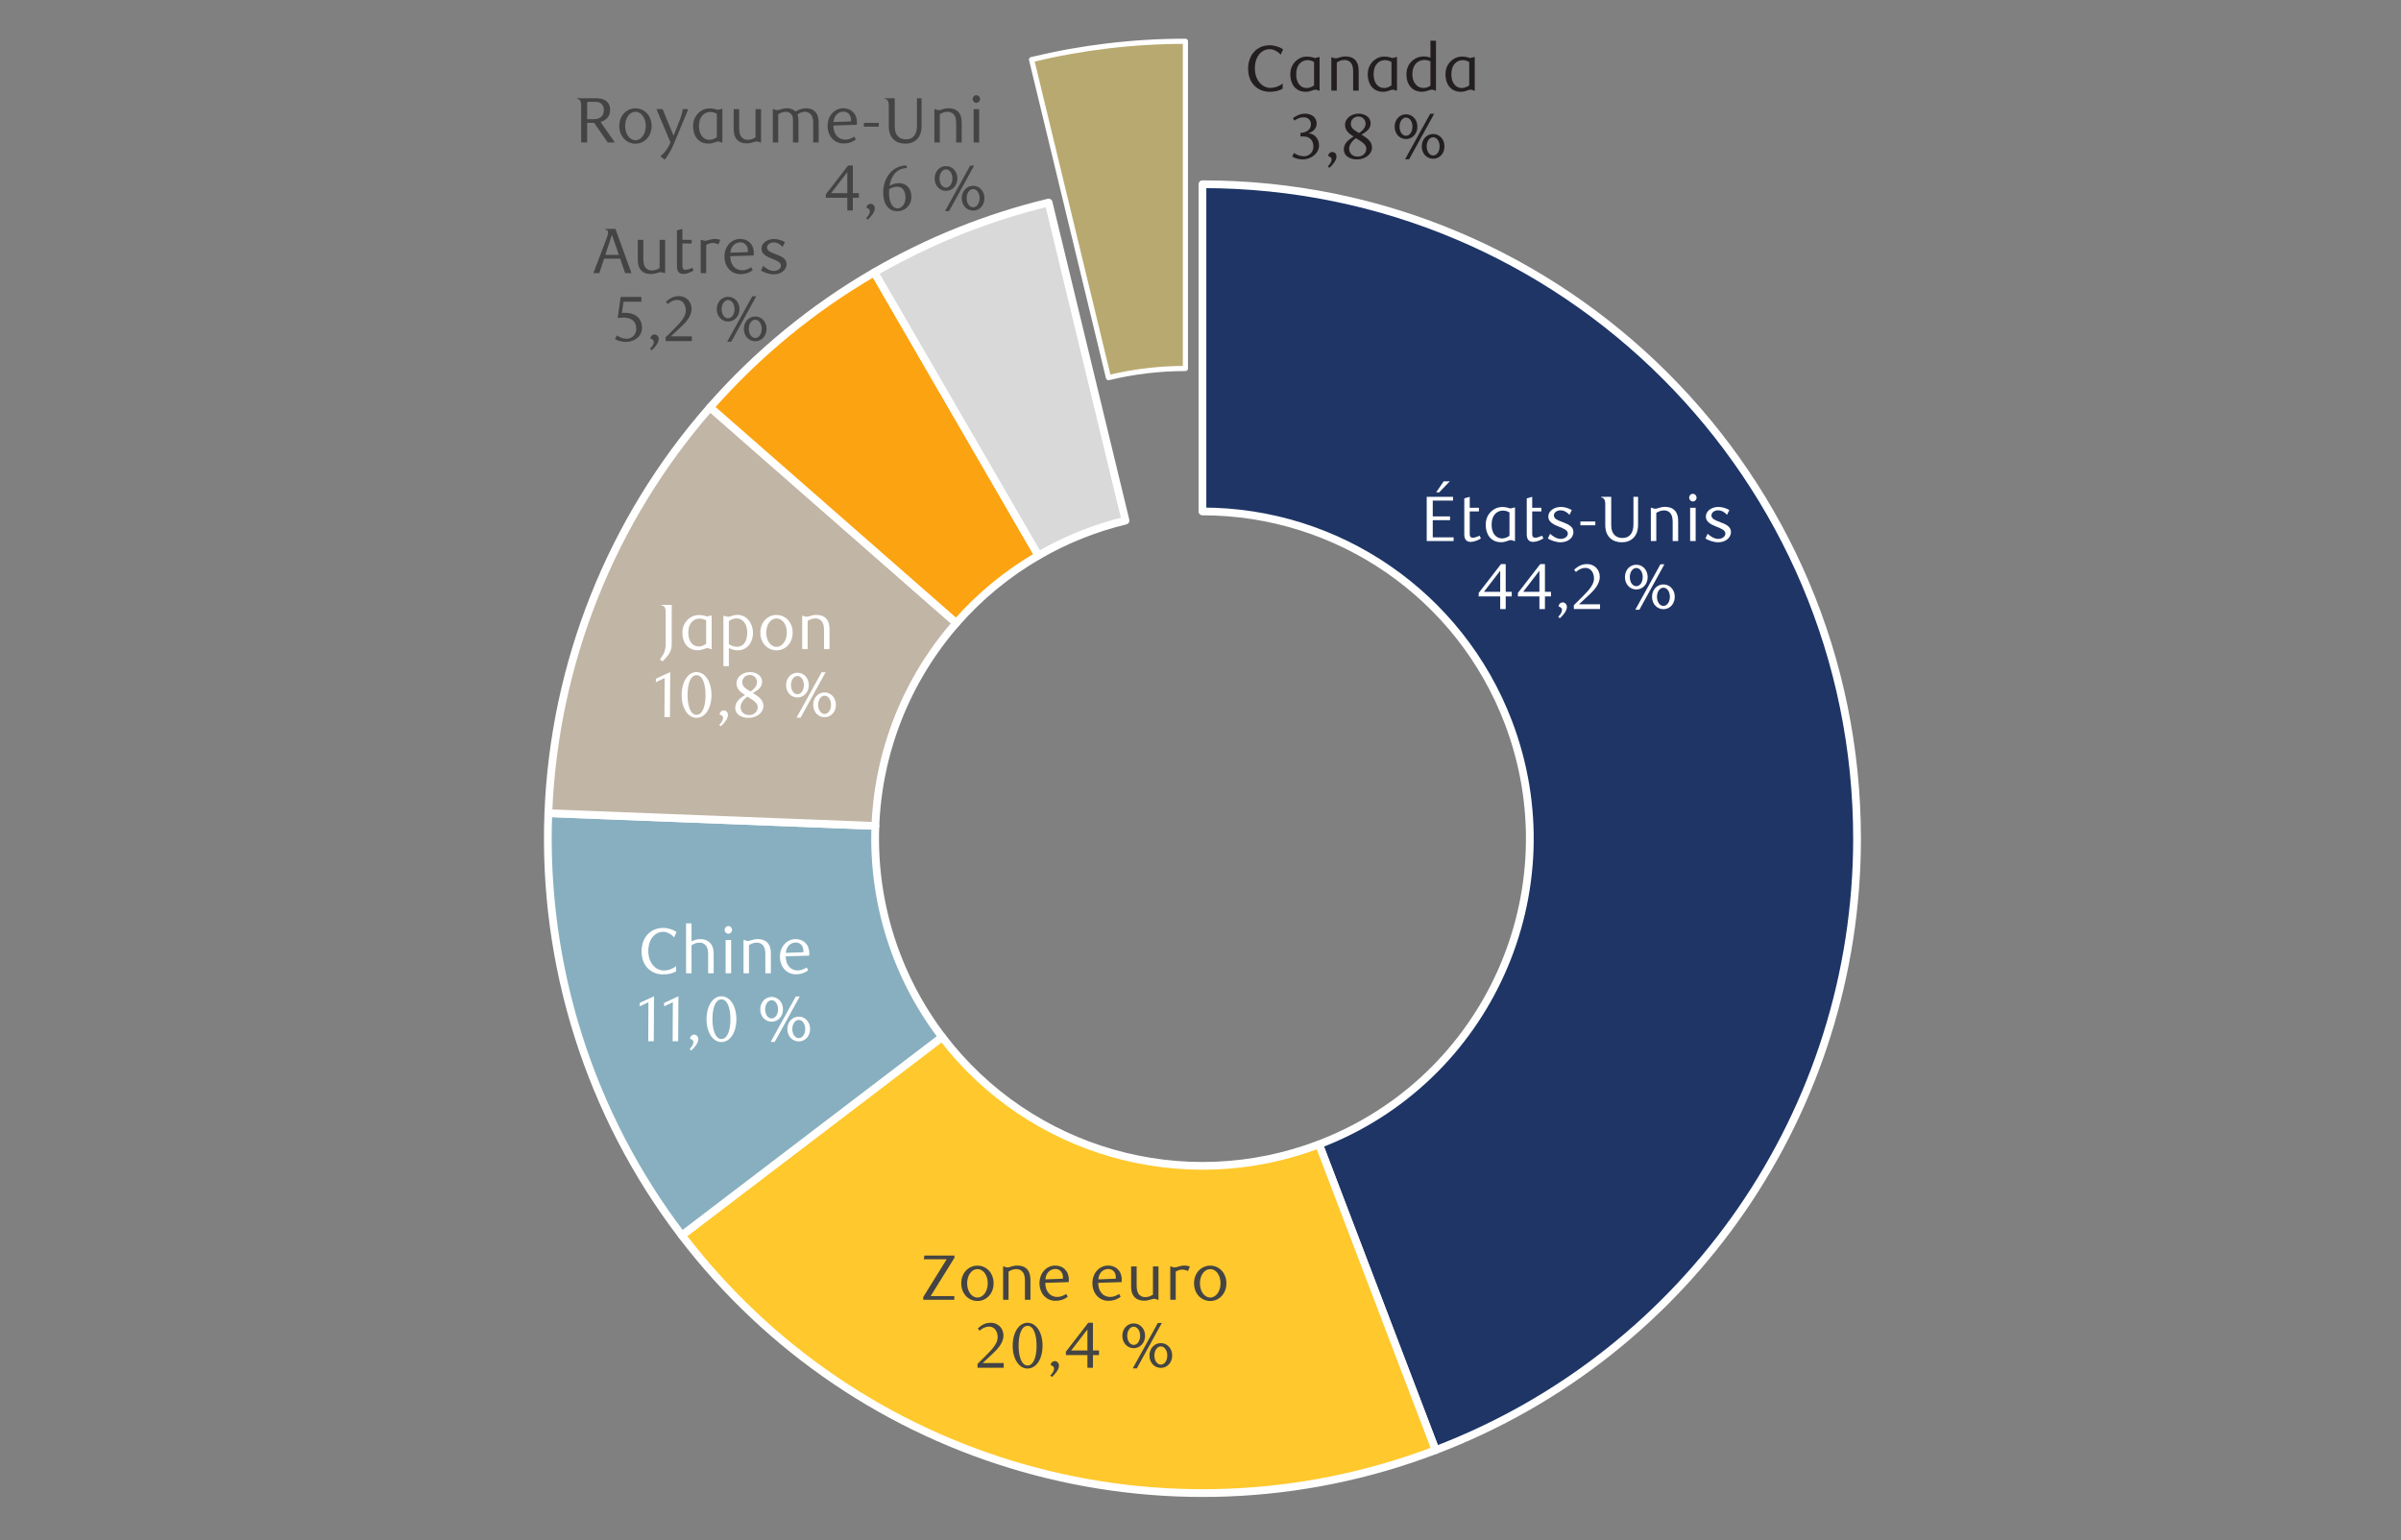 <?xml version="1.0" encoding="UTF-8"?>
<svg id="Layer_1" data-name="Layer 1" xmlns="http://www.w3.org/2000/svg" viewBox="0 0 897.556 576">
  <rect x="0" y="0" width="897.556" height="576" fill="#808080" stroke="none"/>
  <g>
    <path d="M478.75,20.479c-.696-.888-2.376-2.088-4.056-2.088-3.145,0-5.593,2.808-5.593,7.128,0,4.537,2.736,7.345,5.833,7.345,1.488,0,3.192-.528,4.561-1.656v1.968c-1.128.696-2.856,1.152-4.824,1.152-4.489,0-8.089-3.168-8.089-8.641,0-4.993,3.12-8.761,8.113-8.761,1.776,0,3.552.624,4.968,1.488l-.912,2.064Z" style="fill: #231f20;"/>
    <path d="M493.294,33.896h-.336c-.408-.24-.768-.36-1.176-.36-.984,0-1.92.792-3.672.792-1.92,0-3.408-.768-4.368-1.968-.936-1.2-1.392-2.808-1.392-4.512,0-2.568,1.08-4.321,2.616-5.497,1.056-.816,2.328-1.2,3.6-1.2,1.152,0,2.304.312,2.952.552l1.776-.408v12.601ZM488.782,22.495c-2.185,0-4.225,1.656-4.225,5.185,0,2.04.576,3.576,1.728,4.488.576.48,1.344.744,2.185.744,1.224,0,2.328-.648,2.76-1.008v-8.713c-.576-.36-1.488-.696-2.448-.696Z" style="fill: #231f20;"/>
    <path d="M505.846,33.896v-6.96c0-1.368-.168-2.376-.6-3.072-.552-.96-1.512-1.44-2.568-1.44-1.2,0-2.112.408-2.952.936v10.537h-2.041v-12.457h.312c.576.264.888.36,1.272.36,1.056,0,1.92-.696,3.696-.696,1.92,0,3.264.648,4.08,1.848.648.984.864,2.16.864,3.624v7.321h-2.064Z" style="fill: #231f20;"/>
    <path d="M522.238,33.896h-.336c-.408-.24-.768-.36-1.176-.36-.984,0-1.92.792-3.672.792-1.92,0-3.408-.768-4.368-1.968-.936-1.2-1.392-2.808-1.392-4.512,0-2.568,1.08-4.321,2.616-5.497,1.056-.816,2.328-1.2,3.6-1.2,1.152,0,2.304.312,2.952.552l1.776-.408v12.601ZM517.725,22.495c-2.185,0-4.225,1.656-4.225,5.185,0,2.04.576,3.576,1.728,4.488.576.48,1.344.744,2.185.744,1.224,0,2.328-.648,2.76-1.008v-8.713c-.576-.36-1.488-.696-2.448-.696Z" style="fill: #231f20;"/>
    <path d="M536.805,33.896h-.336c-.408-.264-.768-.36-1.128-.36-1.032,0-1.992.768-3.84.768-2.064,0-3.6-.888-4.536-2.208-.84-1.224-1.2-2.568-1.2-4.248,0-2.544,1.056-4.321,2.616-5.497,1.08-.816,2.496-1.248,3.816-1.248,1.2,0,2.016.264,2.544.456v-6.337h2.064v18.674ZM534.741,22.879c-.744-.288-1.488-.456-2.232-.456-2.424,0-4.537,1.704-4.537,5.4,0,2.448,1.32,5.064,4.249,5.064,1.152,0,2.088-.528,2.52-.888v-9.121Z" style="fill: #231f20;"/>
    <path d="M551.301,33.896h-.336c-.408-.24-.768-.36-1.176-.36-.984,0-1.92.792-3.672.792-1.92,0-3.408-.768-4.368-1.968-.936-1.2-1.392-2.808-1.392-4.512,0-2.568,1.08-4.321,2.616-5.497,1.056-.816,2.328-1.2,3.6-1.2,1.152,0,2.304.312,2.952.552l1.776-.408v12.601ZM546.789,22.495c-2.185,0-4.225,1.656-4.225,5.185,0,2.04.576,3.576,1.728,4.488.576.48,1.344.744,2.185.744,1.224,0,2.328-.648,2.76-1.008v-8.713c-.576-.36-1.488-.696-2.448-.696Z" style="fill: #231f20;"/>
  </g>
  <g>
    <path d="M493.09,54.399c0,2.928-2.904,5.208-6.072,5.208-1.2,0-2.497-.216-3.984-1.032l.72-1.368c1.176.816,2.424,1.224,3.745,1.224,1.8,0,3.48-1.44,3.48-3.6,0-2.496-1.56-3.792-3.576-3.792h-1.272v-1.344c2.304-.072,3.936-1.2,3.936-3.336,0-1.464-1.2-2.497-2.664-2.497-1.272,0-2.304.408-3.504,1.224l-.576-.912c1.416-1.032,2.904-1.68,4.488-1.68,2.616,0,4.392,1.512,4.392,3.672,0,1.944-1.344,3.048-3.048,3.672,2.353.192,3.937,2.088,3.937,4.561Z" style="fill: #231f20;"/>
    <path d="M496.377,62.176c.816-.72,1.416-1.776,1.416-2.521,0-.576-.432-1.08-1.2-1.248l-.072-.192c.096-.84.792-1.392,1.536-1.392.72,0,1.56.624,1.56,1.704,0,1.44-1.392,3.144-2.664,4.248l-.576-.6Z" style="fill: #231f20;"/>
    <path d="M502.808,46.599c0-2.28,2.4-4.104,5.017-4.104,2.544,0,4.561,1.417,4.561,3.648,0,2.064-1.584,3.121-3.457,4.201l.48.288c1.656,1.056,3.48,2.208,3.48,4.561,0,2.376-2.424,4.417-5.568,4.417-2.664,0-4.969-1.248-4.969-3.744,0-2.617,2.329-3.889,3.648-4.825-1.368-.864-3.192-1.944-3.192-4.44ZM504.345,55.576c0,1.56,1.08,2.976,3.168,2.976,2.112,0,3.24-1.416,3.24-2.976,0-.696-.336-1.344-1.032-1.968-.936-.864-2.232-1.536-2.88-1.944-1.296.96-2.497,2.424-2.497,3.913ZM510.489,46.239c0-.576-.192-1.176-.576-1.68-.432-.576-1.2-.984-2.112-.984-.84,0-1.512.288-1.992.768-.576.528-.84,1.2-.84,2.017,0,1.512,1.392,2.376,2.664,3.144l.384.216c1.272-.696,2.472-2.041,2.472-3.48Z" style="fill: #231f20;"/>
    <path d="M525.609,51.999c-2.352,0-4.249-1.92-4.249-4.632s1.896-4.632,4.249-4.632c2.328,0,4.249,1.92,4.249,4.632s-1.92,4.632-4.249,4.632ZM525.609,43.958c-1.368,0-2.424,1.512-2.424,3.408s1.008,3.408,2.424,3.408c1.368,0,2.4-1.512,2.4-3.408s-1.032-3.408-2.4-3.408ZM526.761,59.56h-1.512l9.385-16.994h1.488l-9.36,16.994ZM535.762,59.368c-2.376,0-4.272-1.92-4.272-4.632,0-2.688,1.896-4.632,4.272-4.632,2.328,0,4.225,1.944,4.225,4.632,0,2.712-1.896,4.632-4.225,4.632ZM535.762,51.327c-1.392,0-2.424,1.512-2.424,3.408s1.008,3.408,2.424,3.408c1.368,0,2.4-1.512,2.4-3.408s-1.032-3.408-2.4-3.408Z" style="fill: #231f20;"/>
  </g>
  <path d="M449.502,68.891c135.149,0,244.709,109.56,244.709,244.709,0,101.519-62.681,192.495-157.54,228.657l-43.584-114.329c63.142-24.071,94.815-94.771,70.744-157.913-18.081-47.43-63.569-78.77-114.329-78.77v-122.355Z" style="fill: #1e3566; fill-rule: evenodd;"/>
  <path d="M449.502,68.891c135.149,0,244.709,109.56,244.709,244.709,0,101.519-62.681,192.495-157.54,228.657l-43.584-114.329c63.142-24.071,94.815-94.771,70.744-157.913-18.081-47.43-63.569-78.77-114.329-78.77v-122.355Z" style="fill: none; stroke: #fff; stroke-linejoin: round; stroke-width: 2.899px;"/>
  <path d="M536.671,542.258c-101.344,38.634-216.028,5.951-281.781-80.304l97.306-74.177c32.876,43.127,90.218,59.469,140.89,40.152l43.585,114.329Z" style="fill: #ffc82d; fill-rule: evenodd;"/>
  <path d="M536.671,542.258c-101.344,38.635-216.028,5.951-281.781-80.304l97.306-74.177c32.876,43.127,90.218,59.469,140.89,40.152l43.585,114.329Z" style="fill: none; stroke: #fff; stroke-linejoin: round; stroke-width: 2.899px;"/>
  <path d="M254.89,461.954c-34.477-45.228-52.126-101.052-49.912-157.88l122.261,4.763c-1.107,28.414,7.717,56.326,24.956,78.94l-97.306,74.177Z" style="fill: #88afbf; fill-rule: evenodd;"/>
  <path d="M254.89,461.954c-34.477-45.228-52.126-101.052-49.912-157.88l122.262,4.763c-1.107,28.414,7.717,56.326,24.956,78.94l-97.306,74.177Z" style="fill: none; stroke: #fff; stroke-linejoin: round; stroke-width: 2.899px;"/>
  <path d="M204.979,304.074c2.182-56.016,23.531-109.585,60.476-151.747l92.024,80.637c-18.472,21.081-29.147,47.866-30.238,75.873l-122.262-4.763Z" style="fill: #c1b5a5; fill-rule: evenodd;"/>
  <path d="M204.979,304.074c2.182-56.016,23.531-109.585,60.476-151.747l92.024,80.637c-18.472,21.081-29.147,47.865-30.238,75.873l-122.262-4.763Z" style="fill: none; stroke: #fff; stroke-linejoin: round; stroke-width: 2.899px;"/>
  <path d="M265.454,152.327c17.58-20.063,38.323-37.117,61.407-50.486l61.32,105.88c-11.542,6.685-21.913,15.211-30.703,25.243l-92.024-80.637Z" style="fill: #fca311; fill-rule: evenodd;"/>
  <path d="M265.454,152.327c17.58-20.063,38.323-37.117,61.407-50.486l61.32,105.88c-11.542,6.685-21.913,15.211-30.704,25.243l-92.024-80.637Z" style="fill: none; stroke: #fff; stroke-linejoin: round; stroke-width: 2.899px;"/>
  <path d="M326.861,101.841c20.346-11.783,42.284-20.573,65.138-26.098l28.752,118.929c-11.427,2.762-22.396,7.157-32.569,13.049l-61.32-105.88Z" style="fill: #d9d9d9; fill-rule: evenodd;"/>
  <path d="M326.861,101.841c20.346-11.783,42.284-20.573,65.138-26.098l28.752,118.929c-11.427,2.762-22.396,7.157-32.569,13.049l-61.32-105.88Z" style="fill: none; stroke: #fff; stroke-linejoin: round; stroke-width: 2.899px;"/>
  <path d="M385.629,22.285c18.829-4.552,38.132-6.852,57.503-6.852v122.355c-9.686,0-19.337,1.15-28.752,3.426l-28.751-118.929Z" style="fill: #b8a970; fill-rule: evenodd; stroke: #fff; stroke-miterlimit: 10;"/>
  <path d="M385.629,22.286c18.829-4.552,38.132-6.852,57.503-6.852v122.355c-9.686,0-19.337,1.15-28.752,3.426l-28.751-118.929Z" style="fill: none; stroke: #fff; stroke-linejoin: round; stroke-width: 1.932px;"/>
  <g>
    <path d="M543.402,202.329h-10.057v-16.538h9.841v1.392h-7.584v5.929h6.457v1.416h-6.457v6.409h7.8v1.392ZM538.001,184.111h-1.128l2.808-4.128h2.304l-3.984,4.128Z" style="fill: #fff;"/>
    <path d="M549.761,202.641c-.696,0-1.344-.216-1.776-.72-.384-.456-.6-1.152-.6-2.088v-13.489l2.041-.552v4.081h3.432v1.368h-3.432v8.593c0,.912.48,1.248,1.2,1.248.768,0,1.968-.528,2.497-.768l.48,1.032c-1.008.648-2.592,1.296-3.84,1.296Z" style="fill: #fff;"/>
    <path d="M566.346,202.329h-.336c-.408-.24-.768-.36-1.176-.36-.984,0-1.92.792-3.672.792-1.92,0-3.408-.768-4.368-1.968-.936-1.2-1.392-2.808-1.392-4.512,0-2.568,1.08-4.321,2.616-5.497,1.056-.816,2.328-1.2,3.6-1.2,1.152,0,2.304.312,2.952.552l1.776-.408v12.601ZM561.833,190.928c-2.185,0-4.225,1.656-4.225,5.185,0,2.04.576,3.576,1.728,4.488.576.48,1.344.744,2.185.744,1.224,0,2.328-.648,2.76-1.008v-8.713c-.576-.36-1.488-.696-2.448-.696Z" style="fill: #fff;"/>
    <path d="M573.113,202.641c-.696,0-1.344-.216-1.776-.72-.384-.456-.6-1.152-.6-2.088v-13.489l2.041-.552v4.081h3.432v1.368h-3.432v8.593c0,.912.48,1.248,1.2,1.248.768,0,1.968-.528,2.497-.768l.48,1.032c-1.008.648-2.592,1.296-3.84,1.296Z" style="fill: #fff;"/>
    <path d="M586.722,192.512c-.816-.888-1.968-1.68-3.36-1.68s-2.472.84-2.472,1.92c0,1.272,1.512,1.848,3.168,2.448,1.944.768,4.128,1.56,4.128,3.72,0,2.424-2.328,3.864-4.776,3.864-1.68,0-3.6-.672-4.776-1.416l.84-1.776c.912.888,2.448,1.92,3.937,1.92,1.536,0,2.688-.888,2.688-1.968,0-1.296-1.608-1.92-3.312-2.592-1.92-.768-3.984-1.704-3.984-3.744,0-2.28,2.328-3.648,4.729-3.648,1.536,0,2.976.576,4.056,1.152l-.864,1.8Z" style="fill: #fff;"/>
    <path d="M590.8,196.424v-1.417h5.569v1.417h-5.569Z" style="fill: #fff;"/>
    <path d="M612.353,196.232c0,4.489-2.712,6.553-6.097,6.553-3.336,0-6.168-1.968-6.168-6.433v-7.249c0-1.08,0-1.944-.456-2.496-.216-.312-.672-.576-1.08-.6v-.216h3.768v10.681c0,3.384,1.944,4.704,4.201,4.704,2.808,0,4.104-2.04,4.104-5.04v-10.345h1.729v10.441Z" style="fill: #fff;"/>
    <path d="M625.288,202.329v-6.96c0-1.368-.168-2.376-.6-3.072-.552-.96-1.512-1.44-2.568-1.44-1.2,0-2.112.408-2.952.936v10.537h-2.041v-12.457h.312c.576.264.888.36,1.272.36,1.056,0,1.92-.696,3.696-.696,1.92,0,3.264.648,4.08,1.848.648.984.864,2.16.864,3.624v7.321h-2.064Z" style="fill: #fff;"/>
    <path d="M632.824,187.519c-.768,0-1.368-.648-1.368-1.417,0-.792.6-1.44,1.368-1.44.792,0,1.392.648,1.392,1.44,0,.768-.6,1.417-1.392,1.417ZM633.88,202.329h-2.064v-12.457h2.064v12.457Z" style="fill: #fff;"/>
    <path d="M645.617,192.512c-.816-.888-1.968-1.68-3.36-1.68s-2.472.84-2.472,1.92c0,1.272,1.512,1.848,3.168,2.448,1.944.768,4.128,1.56,4.128,3.72,0,2.424-2.328,3.864-4.776,3.864-1.68,0-3.6-.672-4.776-1.416l.84-1.776c.912.888,2.448,1.92,3.937,1.92,1.536,0,2.688-.888,2.688-1.968,0-1.296-1.608-1.92-3.312-2.592-1.92-.768-3.984-1.704-3.984-3.744,0-2.28,2.328-3.648,4.729-3.648,1.536,0,2.976.576,4.056,1.152l-.864,1.8Z" style="fill: #fff;"/>
  </g>
  <g>
    <path d="M562.877,223.024v4.729h-2.064v-4.729h-8.041v-1.296l8.353-10.801h1.752v10.369h2.256v1.728h-2.256ZM560.813,213.423l-6.073,7.873h6.073v-7.873Z" style="fill: #fff;"/>
    <path d="M577.541,223.024v4.729h-2.064v-4.729h-8.041v-1.296l8.353-10.801h1.752v10.369h2.256v1.728h-2.256ZM575.477,213.423l-6.073,7.873h6.073v-7.873Z" style="fill: #fff;"/>
    <path d="M582.508,230.609c.816-.72,1.416-1.776,1.416-2.521,0-.576-.432-1.08-1.2-1.248l-.072-.192c.096-.84.792-1.392,1.536-1.392.72,0,1.56.624,1.56,1.704,0,1.44-1.392,3.144-2.664,4.248l-.576-.6Z" style="fill: #fff;"/>
    <path d="M588.34,227.752v-1.44l3.168-3.145c2.64-2.616,4.369-4.68,4.369-6.792,0-2.304-1.224-4.008-3.192-4.008-1.392,0-2.592.624-3.552,1.536l-.696-.864c1.56-1.392,2.977-2.112,4.849-2.112,2.64,0,4.752,1.944,4.752,4.777,0,2.952-2.521,5.376-3.984,6.744l-3.792,3.528h7.873v1.776h-9.792Z" style="fill: #fff;"/>
    <path d="M611.693,220.432c-2.352,0-4.249-1.92-4.249-4.632s1.896-4.632,4.249-4.632c2.328,0,4.249,1.92,4.249,4.632s-1.92,4.632-4.249,4.632ZM611.693,212.391c-1.368,0-2.424,1.512-2.424,3.408s1.008,3.408,2.424,3.408c1.368,0,2.4-1.512,2.4-3.408s-1.032-3.408-2.4-3.408ZM612.845,227.993h-1.512l9.385-16.994h1.488l-9.36,16.994ZM621.846,227.8c-2.376,0-4.272-1.92-4.272-4.632,0-2.688,1.896-4.632,4.272-4.632,2.328,0,4.225,1.944,4.225,4.632,0,2.712-1.896,4.632-4.225,4.632ZM621.846,219.76c-1.392,0-2.424,1.512-2.424,3.408s1.008,3.408,2.424,3.408c1.368,0,2.4-1.512,2.4-3.408s-1.032-3.408-2.4-3.408Z" style="fill: #fff;"/>
  </g>
  <g>
    <path d="M347.913,484.648h8.833v1.392h-11.617v-1.008l8.761-14.138h-8.545l.216-1.392h11.233v.84l-8.881,14.306Z" style="fill: #444;"/>
    <path d="M365.409,486.496c-3.384,0-6.072-2.736-6.072-6.624,0-3.841,2.688-6.601,6.072-6.601,3.336,0,6.025,2.76,6.025,6.601,0,3.888-2.688,6.624-6.025,6.624ZM365.409,474.567c-2.208,0-3.864,2.328-3.864,5.305,0,2.952,1.608,5.328,3.864,5.328,2.184,0,3.84-2.376,3.84-5.328,0-2.977-1.656-5.305-3.84-5.305Z" style="fill: #444;"/>
    <path d="M383.146,486.04v-6.96c0-1.368-.168-2.377-.6-3.072-.552-.961-1.512-1.44-2.568-1.44-1.2,0-2.112.408-2.952.936v10.537h-2.041v-12.457h.312c.576.265.888.36,1.272.36,1.056,0,1.92-.696,3.696-.696,1.92,0,3.264.648,4.08,1.849.648.983.864,2.16.864,3.624v7.32h-2.064Z" style="fill: #444;"/>
    <path d="M390.753,479.704c0,3.264,1.896,5.28,4.464,5.28,1.104,0,2.28-.408,3.384-1.128l.552,1.056c-1.561,1.176-3.048,1.512-4.608,1.512-3.48,0-5.953-2.832-5.953-6.576s2.52-6.601,5.904-6.601c2.688,0,5.064,1.8,5.064,5.328,0,.24-.024.624-.048.864l-8.761.265ZM397.353,477.64c0-2.017-1.32-3.12-2.784-3.12-2.016,0-3.577,1.488-3.769,3.888l6.529-.239c.024-.192.024-.36.024-.528Z" style="fill: #444;"/>
    <path d="M410.529,479.704c0,3.264,1.896,5.28,4.464,5.28,1.104,0,2.28-.408,3.384-1.128l.552,1.056c-1.56,1.176-3.048,1.512-4.608,1.512-3.48,0-5.952-2.832-5.952-6.576s2.52-6.601,5.904-6.601c2.688,0,5.064,1.8,5.064,5.328,0,.24-.024.624-.048.864l-8.761.265ZM417.129,477.64c0-2.017-1.32-3.12-2.784-3.12-2.016,0-3.577,1.488-3.769,3.888l6.529-.239c.024-.192.024-.36.024-.528Z" style="fill: #444;"/>
    <path d="M433.065,486.04h-.312c-.576-.264-.888-.359-1.272-.359-1.056,0-1.92.695-3.697.695-1.92,0-3.264-.647-4.08-1.848-.672-.984-.864-2.16-.864-3.624v-7.321h2.064v6.961c0,1.368.168,2.376.6,3.072.552.96,1.512,1.44,2.568,1.44,1.2,0,2.112-.408,2.928-.937v-10.537h2.064v12.457Z" style="fill: #444;"/>
    <path d="M444.105,475.287c-.792-.359-1.488-.527-2.136-.527-.816,0-1.561.239-2.448.743v10.537h-2.041v-12.457h.312c.48.265.888.36,1.272.36.984,0,2.088-.696,3.72-.696.6,0,1.248.096,2.016.336l-.696,1.704Z" style="fill: #444;"/>
    <path d="M452.432,486.496c-3.384,0-6.072-2.736-6.072-6.624,0-3.841,2.688-6.601,6.072-6.601,3.336,0,6.024,2.76,6.024,6.601,0,3.888-2.688,6.624-6.024,6.624ZM452.432,474.567c-2.208,0-3.864,2.328-3.864,5.305,0,2.952,1.608,5.328,3.864,5.328,2.185,0,3.84-2.376,3.84-5.328,0-2.977-1.656-5.305-3.84-5.305Z" style="fill: #444;"/>
  </g>
  <g>
    <path d="M365.42,511.464v-1.439l3.168-3.145c2.64-2.616,4.369-4.681,4.369-6.793,0-2.304-1.224-4.008-3.192-4.008-1.392,0-2.592.624-3.552,1.536l-.696-.864c1.56-1.393,2.977-2.112,4.849-2.112,2.64,0,4.752,1.944,4.752,4.776,0,2.952-2.521,5.377-3.984,6.744l-3.792,3.528h7.873v1.776h-9.792Z" style="fill: #444;"/>
    <path d="M384.117,511.752c-3.168,0-5.544-3.552-5.544-8.496,0-5.017,2.352-8.617,5.544-8.617,3.24,0,5.616,3.601,5.616,8.593s-2.376,8.521-5.616,8.521ZM384.14,495.791c-2.232,0-3.36,3.192-3.36,7.416,0,4.201,1.176,7.417,3.36,7.417,2.208,0,3.36-3.216,3.36-7.368,0-4.249-1.128-7.465-3.36-7.465Z" style="fill: #444;"/>
    <path d="M392.636,514.32c.816-.72,1.416-1.776,1.416-2.521,0-.576-.432-1.08-1.2-1.248l-.072-.191c.096-.841.792-1.393,1.536-1.393.72,0,1.56.624,1.56,1.704,0,1.44-1.392,3.145-2.664,4.248l-.576-.6Z" style="fill: #444;"/>
    <path d="M408.573,506.735v4.729h-2.064v-4.729h-8.041v-1.296l8.353-10.801h1.752v10.369h2.256v1.728h-2.256ZM406.509,497.135l-6.073,7.873h6.073v-7.873Z" style="fill: #444;"/>
    <path d="M423.812,504.144c-2.352,0-4.249-1.92-4.249-4.633s1.896-4.632,4.249-4.632c2.328,0,4.249,1.92,4.249,4.632s-1.92,4.633-4.249,4.633ZM423.812,496.103c-1.368,0-2.424,1.513-2.424,3.408s1.008,3.408,2.424,3.408c1.368,0,2.4-1.512,2.4-3.408s-1.032-3.408-2.4-3.408ZM424.964,511.704h-1.512l9.385-16.993h1.488l-9.36,16.993ZM433.965,511.512c-2.376,0-4.272-1.92-4.272-4.632,0-2.688,1.896-4.633,4.272-4.633,2.328,0,4.225,1.944,4.225,4.633,0,2.712-1.896,4.632-4.225,4.632ZM433.965,503.472c-1.392,0-2.424,1.512-2.424,3.408s1.008,3.408,2.424,3.408c1.368,0,2.4-1.513,2.4-3.408s-1.032-3.408-2.4-3.408Z" style="fill: #444;"/>
  </g>
  <g>
    <path d="M252.004,350.538c-.696-.888-2.376-2.088-4.056-2.088-3.145,0-5.593,2.808-5.593,7.128,0,4.537,2.736,7.345,5.833,7.345,1.488,0,3.192-.527,4.561-1.656v1.969c-1.128.696-2.856,1.152-4.824,1.152-4.489,0-8.089-3.169-8.089-8.641,0-4.993,3.12-8.761,8.113-8.761,1.776,0,3.552.624,4.968,1.487l-.912,2.064Z" style="fill: #fff;"/>
    <path d="M264.723,363.955v-6.96c0-1.368-.192-2.377-.6-3.072-.576-.961-1.512-1.44-2.592-1.44-1.176,0-2.136.408-3.024,1.008v10.465h-2.041v-18.674h2.041v6.721c.84-.384,1.992-.84,3.336-.84,1.824,0,3.289.792,4.128,2.088.576.912.816,2.089.816,3.457v7.248h-2.064Z" style="fill: #fff;"/>
    <path d="M272.259,349.146c-.768,0-1.368-.648-1.368-1.417,0-.792.6-1.439,1.368-1.439.792,0,1.392.647,1.392,1.439,0,.769-.6,1.417-1.392,1.417ZM273.315,363.955h-2.064v-12.457h2.064v12.457Z" style="fill: #fff;"/>
    <path d="M286.108,363.955v-6.96c0-1.368-.168-2.377-.6-3.072-.552-.961-1.512-1.44-2.568-1.44-1.2,0-2.112.408-2.952.936v10.537h-2.041v-12.457h.312c.576.265.888.36,1.272.36,1.056,0,1.92-.696,3.696-.696,1.92,0,3.264.648,4.08,1.849.648.983.864,2.16.864,3.624v7.32h-2.064Z" style="fill: #fff;"/>
    <path d="M293.715,357.619c0,3.264,1.896,5.28,4.464,5.28,1.104,0,2.28-.408,3.384-1.128l.552,1.056c-1.561,1.176-3.048,1.512-4.608,1.512-3.48,0-5.953-2.832-5.953-6.576s2.52-6.601,5.904-6.601c2.688,0,5.064,1.8,5.064,5.328,0,.24-.024.624-.048.864l-8.761.265ZM300.315,355.555c0-2.017-1.32-3.12-2.784-3.12-2.016,0-3.577,1.488-3.769,3.888l6.529-.239c.024-.192.024-.36.024-.528Z" style="fill: #fff;"/>
  </g>
  <g>
    <path d="M242.331,389.379l.072-14.617-3.265,1.561v-1.296l5.353-2.473-.096,16.825h-2.064Z" style="fill: #fff;"/>
    <path d="M251.451,389.379l.072-14.617-3.265,1.561v-1.296l5.353-2.473-.096,16.825h-2.064Z" style="fill: #fff;"/>
    <path d="M257.81,392.235c.816-.72,1.416-1.776,1.416-2.521,0-.576-.432-1.08-1.2-1.248l-.072-.191c.096-.841.792-1.393,1.536-1.393.72,0,1.56.624,1.56,1.704,0,1.44-1.392,3.145-2.664,4.248l-.576-.6Z" style="fill: #fff;"/>
    <path d="M269.667,389.667c-3.168,0-5.544-3.552-5.544-8.496,0-5.017,2.352-8.617,5.544-8.617,3.24,0,5.616,3.601,5.616,8.593s-2.376,8.521-5.616,8.521ZM269.691,373.706c-2.232,0-3.36,3.192-3.36,7.416,0,4.201,1.176,7.417,3.36,7.417,2.208,0,3.36-3.216,3.36-7.368,0-4.249-1.128-7.465-3.36-7.465Z" style="fill: #fff;"/>
    <path d="M288.458,382.059c-2.352,0-4.249-1.92-4.249-4.633s1.896-4.632,4.249-4.632c2.328,0,4.249,1.92,4.249,4.632s-1.92,4.633-4.249,4.633ZM288.458,374.018c-1.368,0-2.424,1.513-2.424,3.408s1.008,3.408,2.424,3.408c1.368,0,2.4-1.512,2.4-3.408s-1.032-3.408-2.4-3.408ZM289.611,389.619h-1.512l9.385-16.993h1.488l-9.36,16.993ZM298.611,389.427c-2.376,0-4.272-1.92-4.272-4.632,0-2.688,1.896-4.633,4.272-4.633,2.328,0,4.225,1.944,4.225,4.633,0,2.712-1.896,4.632-4.225,4.632ZM298.611,381.387c-1.392,0-2.424,1.512-2.424,3.408s1.008,3.408,2.424,3.408c1.368,0,2.4-1.513,2.4-3.408s-1.032-3.408-2.4-3.408Z" style="fill: #fff;"/>
  </g>
  <g>
    <path d="M251.11,226.184v14.737c0,3.265-1.848,4.608-3.432,6.433l-.984-.792c1.224-1.536,2.16-3,2.16-5.977v-11.089c0-1.08,0-1.944-.432-2.496-.216-.312-.672-.576-1.104-.6v-.216h3.792Z" style="fill: #fff;"/>
    <path d="M266.039,242.721h-.336c-.408-.24-.768-.36-1.176-.36-.984,0-1.92.792-3.672.792-1.92,0-3.408-.768-4.368-1.968-.936-1.2-1.392-2.808-1.392-4.512,0-2.568,1.08-4.321,2.616-5.497,1.056-.816,2.328-1.2,3.6-1.2,1.152,0,2.304.312,2.952.552l1.776-.408v12.601ZM261.527,231.32c-2.185,0-4.225,1.656-4.225,5.185,0,2.04.576,3.576,1.728,4.488.576.48,1.344.744,2.185.744,1.224,0,2.328-.648,2.76-1.008v-8.713c-.576-.36-1.488-.696-2.448-.696Z" style="fill: #fff;"/>
    <path d="M270.742,230.264c.576.264,1.032.36,1.417.36,1.056,0,1.776-.696,3.552-.696,1.752,0,3.264.84,4.224,2.064,1.008,1.272,1.56,2.952,1.56,4.656,0,3.289-1.92,6.529-5.76,6.529-1.104,0-2.184-.336-3.264-.84v6.769h-2.041v-18.842h.312ZM272.471,240.873c.72.48,1.776.984,3.024.984,2.4,0,3.84-1.896,3.84-5.376,0-2.832-1.392-5.232-4.032-5.232-1.248,0-2.376.648-2.832,1.008v8.617Z" style="fill: #fff;"/>
    <path d="M290.302,243.177c-3.384,0-6.072-2.736-6.072-6.625,0-3.84,2.688-6.601,6.072-6.601,3.336,0,6.024,2.76,6.024,6.601,0,3.888-2.688,6.625-6.024,6.625ZM290.302,231.248c-2.208,0-3.864,2.328-3.864,5.305,0,2.952,1.608,5.329,3.864,5.329,2.185,0,3.84-2.376,3.84-5.329,0-2.977-1.656-5.305-3.84-5.305Z" style="fill: #fff;"/>
    <path d="M308.038,242.721v-6.96c0-1.368-.168-2.376-.6-3.072-.552-.96-1.512-1.44-2.568-1.44-1.2,0-2.112.408-2.952.936v10.537h-2.041v-12.457h.312c.576.264.888.36,1.272.36,1.056,0,1.92-.696,3.696-.696,1.92,0,3.264.648,4.08,1.848.648.984.864,2.16.864,3.624v7.321h-2.064Z" style="fill: #fff;"/>
  </g>
  <g>
    <path d="M248.387,268.145l.072-14.617-3.265,1.56v-1.296l5.353-2.473-.096,16.826h-2.064Z" style="fill: #fff;"/>
    <path d="M260.363,268.433c-3.168,0-5.544-3.552-5.544-8.497,0-5.017,2.352-8.617,5.544-8.617,3.24,0,5.616,3.601,5.616,8.593s-2.376,8.521-5.616,8.521ZM260.387,252.472c-2.232,0-3.36,3.192-3.36,7.417,0,4.201,1.176,7.417,3.36,7.417,2.208,0,3.36-3.216,3.36-7.369,0-4.249-1.128-7.465-3.36-7.465Z" style="fill: #fff;"/>
    <path d="M268.882,271.001c.816-.72,1.416-1.776,1.416-2.521,0-.576-.432-1.08-1.2-1.248l-.072-.192c.096-.84.792-1.392,1.536-1.392.72,0,1.56.624,1.56,1.704,0,1.44-1.392,3.144-2.664,4.248l-.576-.6Z" style="fill: #fff;"/>
    <path d="M275.313,255.424c0-2.28,2.4-4.104,5.017-4.104,2.544,0,4.561,1.417,4.561,3.648,0,2.064-1.584,3.121-3.457,4.201l.48.288c1.656,1.056,3.48,2.208,3.48,4.561,0,2.376-2.424,4.417-5.568,4.417-2.665,0-4.968-1.248-4.968-3.744,0-2.617,2.328-3.889,3.648-4.825-1.368-.864-3.192-1.944-3.192-4.44ZM276.849,264.401c0,1.56,1.081,2.976,3.168,2.976,2.112,0,3.24-1.416,3.24-2.976,0-.696-.336-1.344-1.032-1.968-.936-.864-2.232-1.536-2.88-1.944-1.296.96-2.497,2.424-2.497,3.913ZM282.994,255.064c0-.576-.192-1.176-.576-1.68-.432-.576-1.2-.984-2.112-.984-.84,0-1.512.288-1.992.768-.576.528-.84,1.2-.84,2.017,0,1.512,1.392,2.376,2.664,3.144l.384.216c1.272-.696,2.472-2.041,2.472-3.48Z" style="fill: #fff;"/>
    <path d="M298.114,260.824c-2.352,0-4.249-1.92-4.249-4.632s1.896-4.632,4.249-4.632c2.328,0,4.249,1.92,4.249,4.632s-1.92,4.632-4.249,4.632ZM298.114,252.784c-1.368,0-2.424,1.512-2.424,3.408s1.008,3.408,2.424,3.408c1.368,0,2.4-1.512,2.4-3.408s-1.032-3.408-2.4-3.408ZM299.266,268.385h-1.512l9.385-16.994h1.488l-9.36,16.994ZM308.267,268.193c-2.376,0-4.272-1.92-4.272-4.632,0-2.688,1.896-4.632,4.272-4.632,2.328,0,4.225,1.944,4.225,4.632,0,2.712-1.896,4.632-4.225,4.632ZM308.267,260.152c-1.392,0-2.424,1.512-2.424,3.408s1.008,3.408,2.424,3.408c1.368,0,2.4-1.512,2.4-3.408s-1.032-3.408-2.4-3.408Z" style="fill: #fff;"/>
  </g>
  <g>
    <path d="M233.696,102.135l-1.872-5.424h-6l-1.776,5.424h-2.232l4.993-13.129c.72-1.873.792-2.929-.552-3.192v-.216h3.816l6,16.538h-2.376ZM228.752,87.806l-2.472,7.513h5.064l-2.592-7.513Z" style="fill: #444;"/>
    <path d="M248.648,102.135h-.312c-.576-.264-.888-.36-1.272-.36-1.056,0-1.92.696-3.697.696-1.92,0-3.264-.648-4.08-1.848-.672-.984-.864-2.16-.864-3.624v-7.321h2.064v6.96c0,1.368.168,2.376.6,3.072.552.96,1.512,1.44,2.568,1.44,1.2,0,2.112-.408,2.928-.936v-10.537h2.064v12.457Z" style="fill: #444;"/>
    <path d="M255.44,102.447c-.696,0-1.344-.216-1.776-.72-.384-.456-.6-1.152-.6-2.088v-13.489l2.041-.552v4.081h3.432v1.368h-3.432v8.593c0,.912.48,1.248,1.2,1.248.768,0,1.968-.528,2.497-.768l.48,1.032c-1.008.648-2.592,1.296-3.84,1.296Z" style="fill: #444;"/>
    <path d="M268.568,91.382c-.792-.36-1.488-.528-2.136-.528-.816,0-1.561.24-2.448.744v10.537h-2.041v-12.457h.312c.48.264.888.36,1.272.36.984,0,2.088-.696,3.72-.696.6,0,1.248.096,2.016.336l-.696,1.704Z" style="fill: #444;"/>
    <path d="M272.983,95.798c0,3.264,1.896,5.28,4.464,5.28,1.104,0,2.28-.408,3.384-1.128l.552,1.056c-1.56,1.176-3.048,1.512-4.608,1.512-3.48,0-5.952-2.832-5.952-6.576s2.52-6.601,5.904-6.601c2.688,0,5.064,1.8,5.064,5.328,0,.24-.024.624-.048.864l-8.761.264ZM279.584,93.734c0-2.016-1.32-3.12-2.784-3.12-2.016,0-3.577,1.488-3.769,3.888l6.529-.24c.024-.192.024-.36.024-.528Z" style="fill: #444;"/>
    <path d="M292.568,92.318c-.816-.888-1.968-1.68-3.36-1.68s-2.472.84-2.472,1.92c0,1.272,1.512,1.848,3.168,2.448,1.944.768,4.128,1.56,4.128,3.72,0,2.424-2.328,3.864-4.776,3.864-1.68,0-3.6-.672-4.776-1.416l.84-1.776c.912.888,2.448,1.92,3.937,1.92,1.536,0,2.688-.888,2.688-1.968,0-1.296-1.608-1.92-3.312-2.592-1.92-.768-3.984-1.704-3.984-3.744,0-2.28,2.328-3.648,4.729-3.648,1.536,0,2.976.576,4.056,1.152l-.864,1.8Z" style="fill: #444;"/>
  </g>
  <g>
    <path d="M239.767,112.821h-6.672l-.624,4.2c.36-.024.72-.048,1.056-.048,5.088,0,6.48,3.12,6.48,5.617,0,3.216-2.833,5.256-6.025,5.256-1.296,0-2.544-.216-4.104-1.032l.744-1.368c1.152.816,2.424,1.224,3.72,1.224,1.752,0,3.504-1.464,3.504-3.648,0-3.432-2.521-4.272-4.849-4.272-.744,0-1.488.096-2.088.192l1.104-7.921h7.752v1.8Z" style="fill: #444;"/>
    <path d="M243.006,130.415c.816-.72,1.416-1.776,1.416-2.521,0-.576-.432-1.08-1.2-1.248l-.072-.192c.096-.84.792-1.392,1.536-1.392.72,0,1.56.624,1.56,1.704,0,1.44-1.392,3.144-2.664,4.248l-.576-.6Z" style="fill: #444;"/>
    <path d="M248.839,127.559v-1.44l3.168-3.145c2.64-2.616,4.369-4.68,4.369-6.792,0-2.304-1.224-4.008-3.192-4.008-1.392,0-2.592.624-3.552,1.536l-.696-.864c1.56-1.392,2.977-2.112,4.849-2.112,2.64,0,4.752,1.944,4.752,4.777,0,2.952-2.521,5.376-3.984,6.744l-3.792,3.528h7.873v1.776h-9.792Z" style="fill: #444;"/>
    <path d="M272.191,120.238c-2.352,0-4.249-1.92-4.249-4.632s1.896-4.632,4.249-4.632c2.328,0,4.249,1.92,4.249,4.632s-1.92,4.632-4.249,4.632ZM272.191,112.197c-1.368,0-2.424,1.512-2.424,3.408s1.008,3.408,2.424,3.408c1.368,0,2.4-1.512,2.4-3.408s-1.032-3.408-2.4-3.408ZM273.343,127.799h-1.512l9.385-16.994h1.488l-9.36,16.994ZM282.344,127.606c-2.376,0-4.272-1.92-4.272-4.632,0-2.688,1.896-4.632,4.272-4.632,2.328,0,4.225,1.944,4.225,4.632,0,2.712-1.896,4.632-4.225,4.632ZM282.344,119.566c-1.392,0-2.424,1.512-2.424,3.408s1.008,3.408,2.424,3.408c1.368,0,2.4-1.512,2.4-3.408s-1.032-3.408-2.4-3.408Z" style="fill: #444;"/>
  </g>
  <g>
    <path d="M222.905,36.733c3.072,0,5.185,1.392,5.185,4.345,0,2.448-1.464,3.936-3.601,4.512l5.353,7.681h-2.664l-5.088-7.345h-2.592v7.345h-2.256v-13.225c0-1.08,0-1.944-.432-2.496-.216-.312-.672-.576-1.08-.6v-.216h7.177ZM222.496,38.078h-3v6.48h2.568c2.76,0,3.672-1.704,3.672-3.408,0-2.04-1.224-3.072-3.24-3.072Z" style="fill: #444;"/>
    <path d="M237.568,53.727c-3.384,0-6.072-2.736-6.072-6.625,0-3.84,2.688-6.601,6.072-6.601,3.336,0,6.024,2.76,6.024,6.601,0,3.888-2.688,6.625-6.024,6.625ZM237.568,41.798c-2.208,0-3.864,2.328-3.864,5.305,0,2.952,1.608,5.329,3.864,5.329,2.185,0,3.84-2.376,3.84-5.329,0-2.977-1.656-5.305-3.84-5.305Z" style="fill: #444;"/>
    <path d="M252.112,53.271c-.744,1.752-1.824,4.225-3.601,6.409l-1.656-1.2c2.161-1.872,3-3.408,3.792-5.208l-5.256-12.457h2.304l4.104,9.937,2.136-5.425c.912-2.352,1.152-3.432,1.296-4.512h2.064l-5.184,12.457Z" style="fill: #444;"/>
    <path d="M270.04,53.271h-.336c-.408-.24-.768-.36-1.176-.36-.984,0-1.92.792-3.672.792-1.92,0-3.408-.768-4.368-1.968-.936-1.2-1.392-2.808-1.392-4.512,0-2.568,1.08-4.321,2.616-5.497,1.056-.816,2.328-1.2,3.6-1.2,1.152,0,2.304.312,2.952.552l1.776-.408v12.601ZM265.528,41.87c-2.185,0-4.225,1.656-4.225,5.185,0,2.04.576,3.576,1.728,4.488.576.48,1.344.744,2.185.744,1.224,0,2.328-.648,2.76-1.008v-8.713c-.576-.36-1.488-.696-2.448-.696Z" style="fill: #444;"/>
    <path d="M284.489,53.271h-.312c-.576-.264-.888-.36-1.272-.36-1.056,0-1.92.696-3.697.696-1.92,0-3.264-.648-4.08-1.848-.672-.984-.864-2.16-.864-3.624v-7.321h2.064v6.96c0,1.368.168,2.376.6,3.072.552.96,1.512,1.44,2.568,1.44,1.2,0,2.112-.408,2.928-.936v-10.537h2.064v12.457Z" style="fill: #444;"/>
    <path d="M304.001,53.271v-6.913c0-1.368-.144-2.376-.528-3.072-.528-.96-1.56-1.488-2.52-1.488-1.008,0-1.92.36-2.833,1.008.36.864.36,1.8.36,3.168v7.297h-2.041v-8.017c0-.84-.024-1.512-.288-2.016-.504-.96-1.368-1.44-2.329-1.44-1.224,0-2.208.504-2.904.936v10.537h-2.017v-12.457h.312c.576.264.912.36,1.296.36,1.056,0,1.896-.696,3.672-.696,1.68,0,2.736.72,3.24,1.2,1.296-.768,2.64-1.2,3.96-1.2,1.584,0,3.048.6,3.936,2.088.528.888.72,2.064.72,3.433v7.272h-2.04Z" style="fill: #444;"/>
    <path d="M311.535,46.935c0,3.264,1.896,5.28,4.464,5.28,1.104,0,2.28-.408,3.384-1.128l.552,1.056c-1.561,1.176-3.048,1.512-4.608,1.512-3.48,0-5.953-2.832-5.953-6.576s2.52-6.601,5.904-6.601c2.688,0,5.064,1.8,5.064,5.328,0,.24-.024.624-.048.864l-8.761.264ZM318.136,44.87c0-2.016-1.32-3.12-2.784-3.12-2.016,0-3.577,1.488-3.769,3.888l6.529-.24c.024-.192.024-.36.024-.528Z" style="fill: #444;"/>
    <path d="M322.959,47.367v-1.417h5.569v1.417h-5.569Z" style="fill: #444;"/>
    <path d="M344.512,47.174c0,4.489-2.712,6.553-6.097,6.553-3.336,0-6.168-1.968-6.168-6.433v-7.249c0-1.08,0-1.944-.456-2.496-.216-.312-.672-.576-1.08-.6v-.216h3.768v10.681c0,3.384,1.944,4.704,4.201,4.704,2.808,0,4.104-2.04,4.104-5.04v-10.345h1.729v10.441Z" style="fill: #444;"/>
    <path d="M357.447,53.271v-6.96c0-1.368-.168-2.376-.6-3.072-.552-.96-1.512-1.44-2.568-1.44-1.2,0-2.112.408-2.952.936v10.537h-2.041v-12.457h.312c.576.264.888.36,1.272.36,1.056,0,1.92-.696,3.696-.696,1.92,0,3.264.648,4.08,1.848.648.984.864,2.16.864,3.624v7.321h-2.064Z" style="fill: #444;"/>
    <path d="M364.982,38.462c-.768,0-1.368-.648-1.368-1.417,0-.792.6-1.44,1.368-1.44.792,0,1.392.648,1.392,1.44,0,.768-.6,1.417-1.392,1.417ZM366.038,53.271h-2.064v-12.457h2.064v12.457Z" style="fill: #444;"/>
  </g>
  <g>
    <path d="M318.814,73.966v4.729h-2.064v-4.729h-8.041v-1.296l8.353-10.801h1.752v10.369h2.256v1.728h-2.256ZM316.75,64.366l-6.073,7.873h6.073v-7.873Z" style="fill: #444;"/>
    <path d="M323.781,81.551c.816-.72,1.416-1.776,1.416-2.521,0-.576-.432-1.08-1.2-1.248l-.072-.192c.096-.84.792-1.392,1.536-1.392.72,0,1.56.624,1.56,1.704,0,1.44-1.392,3.144-2.664,4.248l-.576-.6Z" style="fill: #444;"/>
    <path d="M339.094,62.806c-3.48.192-4.776,2.088-5.544,3.504-.456.792-.888,2.136-1.008,3.168,1.272-.72,2.448-1.008,3.552-1.008,2.52,0,4.608,1.848,4.608,5.041,0,3.528-2.592,5.473-5.208,5.473-2.952,0-5.329-2.16-5.329-7.033,0-5.833,3.792-10.081,8.641-10.081l.288.937ZM332.349,72.118c0,1.368.216,2.76.552,3.552.6,1.512,1.536,2.256,2.616,2.256,1.536,0,2.976-1.56,2.976-4.008,0-2.736-1.272-4.104-3.072-4.104-.912,0-1.896.264-2.976.888-.072.456-.096.936-.096,1.416Z" style="fill: #444;"/>
    <path d="M353.637,71.374c-2.352,0-4.249-1.92-4.249-4.632s1.896-4.632,4.249-4.632c2.328,0,4.249,1.92,4.249,4.632s-1.92,4.632-4.249,4.632ZM353.637,63.333c-1.368,0-2.424,1.512-2.424,3.408s1.008,3.408,2.424,3.408c1.368,0,2.4-1.512,2.4-3.408s-1.032-3.408-2.4-3.408ZM354.789,78.935h-1.512l9.385-16.994h1.488l-9.36,16.994ZM363.79,78.743c-2.376,0-4.272-1.92-4.272-4.632,0-2.688,1.896-4.632,4.272-4.632,2.328,0,4.225,1.944,4.225,4.632,0,2.712-1.896,4.632-4.225,4.632ZM363.79,70.702c-1.392,0-2.424,1.512-2.424,3.408s1.008,3.408,2.424,3.408c1.368,0,2.4-1.512,2.4-3.408s-1.032-3.408-2.4-3.408Z" style="fill: #444;"/>
  </g>
</svg>